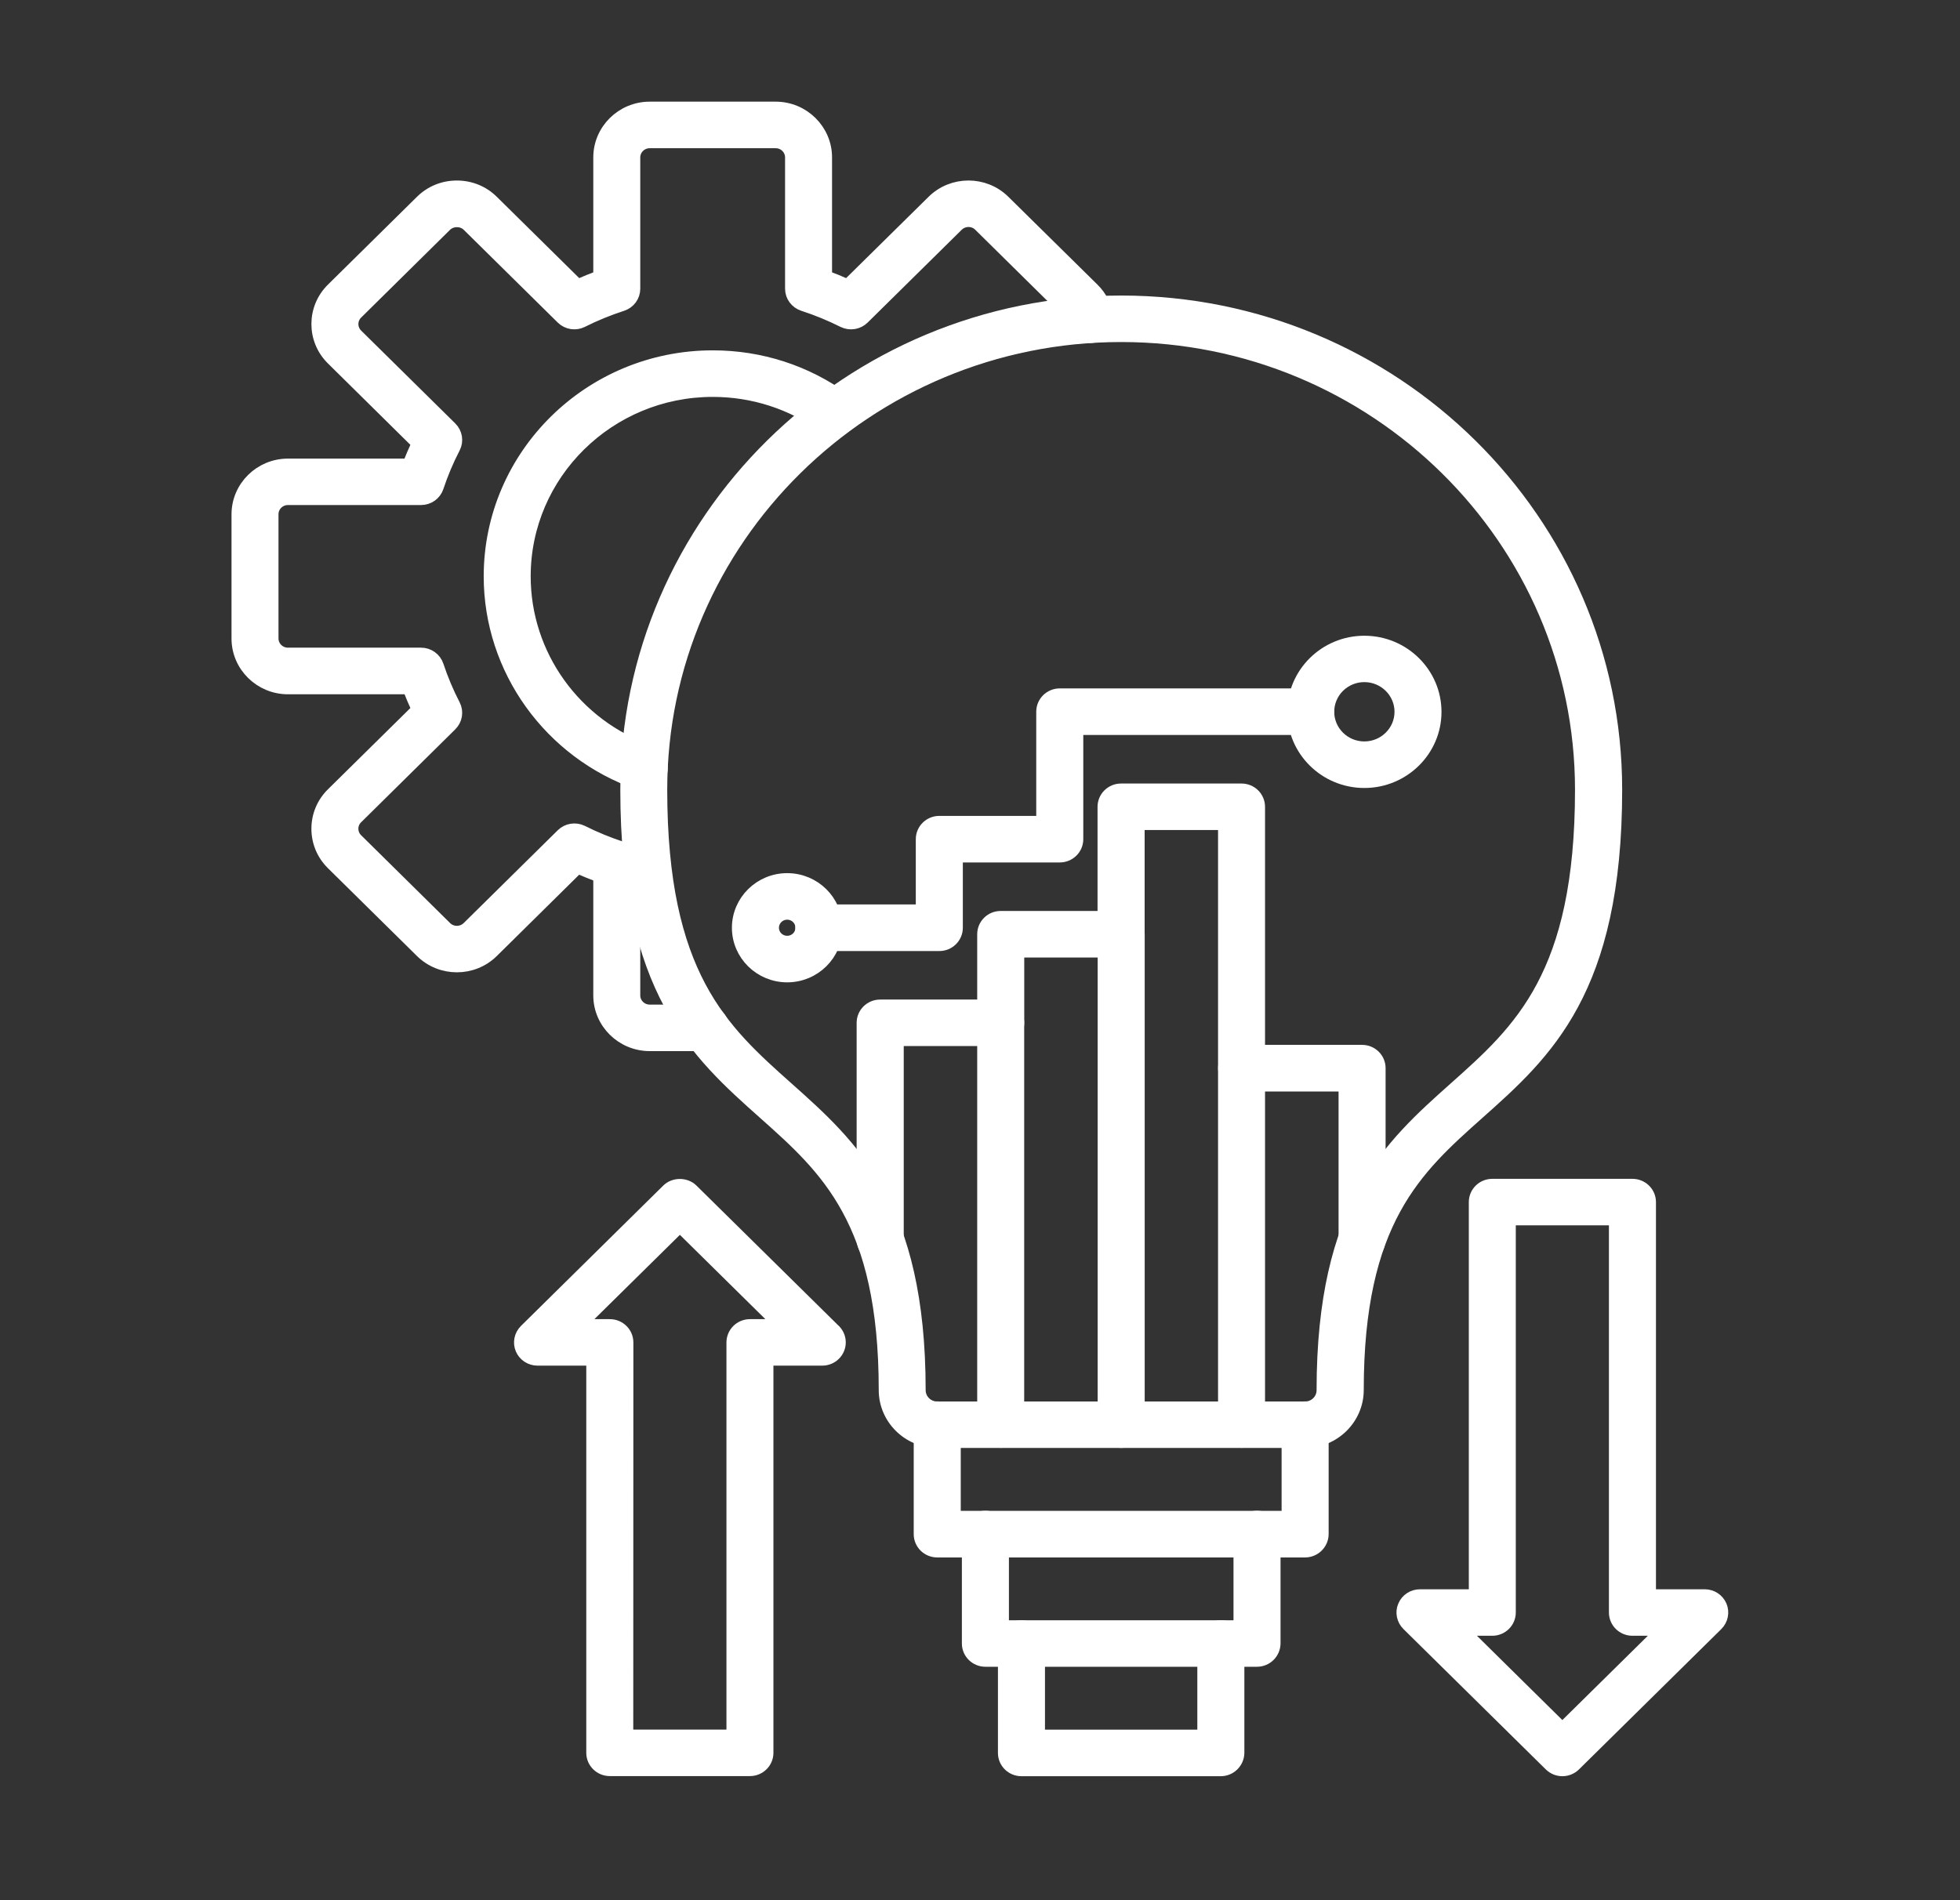 <svg width="33" height="32" viewBox="0 0 33 32" fill="none" xmlns="http://www.w3.org/2000/svg">
<rect x="0" y="0" width="33" height="32" fill="#333333" stroke="none"/>
<path fill-rule="evenodd" clip-rule="evenodd" d="M21.974 24.284H15.781C15.293 24.284 14.895 23.891 14.895 23.41C14.895 20.561 13.91 19.683 12.866 18.753C11.725 17.737 10.544 16.686 10.544 13.299C10.544 8.765 14.283 5.077 18.878 5.077C23.474 5.077 27.212 8.765 27.212 13.299C27.212 16.686 26.031 17.737 24.89 18.753C23.846 19.683 22.861 20.561 22.861 23.41C22.86 23.891 22.462 24.284 21.974 24.284ZM18.877 5.66C14.607 5.66 11.134 9.087 11.134 13.299C11.134 16.426 12.167 17.347 13.261 18.321C14.354 19.296 15.485 20.302 15.485 23.411C15.485 23.572 15.617 23.702 15.78 23.702H21.973C22.136 23.702 22.267 23.572 22.267 23.411C22.267 20.303 23.398 19.296 24.491 18.321C25.584 17.347 26.618 16.427 26.618 13.299C26.618 9.086 23.146 5.66 18.877 5.66Z" fill="white"/>
<path fill-rule="evenodd" clip-rule="evenodd" d="M16.849 24.282C16.686 24.282 16.553 24.152 16.553 23.99V17.516H15.116V20.871C15.116 21.032 14.984 21.164 14.819 21.164C14.655 21.164 14.523 21.034 14.523 20.871V17.225C14.523 17.064 14.655 16.933 14.819 16.933H16.848C17.011 16.933 17.144 17.063 17.144 17.225V23.991C17.145 24.151 17.012 24.282 16.849 24.282Z" fill="white"/>
<path fill-rule="evenodd" clip-rule="evenodd" d="M18.877 24.283C18.714 24.283 18.581 24.153 18.581 23.991V16.025H17.145V17.225C17.145 17.386 17.013 17.517 16.849 17.517C16.686 17.517 16.553 17.387 16.553 17.225V15.733C16.553 15.572 16.684 15.441 16.849 15.441H18.877C19.04 15.441 19.173 15.571 19.173 15.733V23.991C19.173 24.152 19.04 24.283 18.877 24.283Z" fill="white"/>
<path fill-rule="evenodd" clip-rule="evenodd" d="M20.904 24.282C20.741 24.282 20.608 24.152 20.608 23.99V13.878H19.172V15.732C19.172 15.893 19.04 16.024 18.875 16.024C18.712 16.024 18.579 15.893 18.579 15.732V13.587C18.579 13.426 18.711 13.295 18.875 13.295H20.903C21.066 13.295 21.199 13.425 21.199 13.587V23.99C21.201 24.151 21.068 24.282 20.904 24.282Z" fill="white"/>
<path fill-rule="evenodd" clip-rule="evenodd" d="M22.933 21.164C22.77 21.164 22.637 21.034 22.637 20.872V18.281H20.905C20.742 18.281 20.609 18.151 20.609 17.989C20.609 17.826 20.74 17.696 20.905 17.696H22.933C23.096 17.696 23.229 17.826 23.229 17.989V20.871C23.229 21.034 23.096 21.164 22.933 21.164Z" fill="white"/>
<path fill-rule="evenodd" clip-rule="evenodd" d="M21.973 26.128H15.78C15.617 26.128 15.484 25.998 15.484 25.836V23.992C15.484 23.831 15.615 23.7 15.78 23.7C15.943 23.7 16.076 23.83 16.076 23.992V25.543H21.678V23.992C21.678 23.831 21.81 23.7 21.974 23.7C22.137 23.7 22.27 23.83 22.27 23.992V25.836C22.268 25.997 22.136 26.128 21.973 26.128Z" fill="white"/>
<path fill-rule="evenodd" clip-rule="evenodd" d="M21.163 27.969H16.591C16.428 27.969 16.295 27.839 16.295 27.677V25.834C16.295 25.674 16.427 25.542 16.591 25.542C16.754 25.542 16.887 25.672 16.887 25.834V27.386H20.868V25.834C20.868 25.674 20.999 25.542 21.164 25.542C21.327 25.542 21.46 25.672 21.46 25.834V27.678C21.457 27.839 21.326 27.969 21.163 27.969Z" fill="white"/>
<path fill-rule="evenodd" clip-rule="evenodd" d="M20.553 29.812H17.198C17.035 29.812 16.902 29.683 16.902 29.52V27.677C16.902 27.516 17.034 27.385 17.198 27.385C17.362 27.385 17.494 27.515 17.494 27.677V29.228H20.259V27.677C20.259 27.516 20.39 27.385 20.555 27.385C20.718 27.385 20.851 27.515 20.851 27.677V29.52C20.848 29.681 20.717 29.812 20.553 29.812Z" fill="white"/>
<path fill-rule="evenodd" clip-rule="evenodd" d="M15.815 15.916H13.787C13.624 15.916 13.491 15.785 13.491 15.624C13.491 15.463 13.623 15.331 13.787 15.331H15.519V14.132C15.519 13.971 15.651 13.84 15.815 13.84H17.547V11.985C17.547 11.824 17.679 11.693 17.843 11.693H22.067C22.23 11.693 22.363 11.823 22.363 11.985C22.363 12.147 22.231 12.277 22.067 12.277H18.139V14.132C18.139 14.293 18.007 14.424 17.843 14.424H16.111V15.624C16.111 15.786 15.978 15.916 15.815 15.916Z" fill="white"/>
<path fill-rule="evenodd" clip-rule="evenodd" d="M22.971 13.17C22.31 13.17 21.773 12.639 21.773 11.988C21.773 11.336 22.311 10.806 22.971 10.806C23.633 10.806 24.17 11.337 24.17 11.988C24.17 12.639 23.633 13.17 22.971 13.17ZM22.971 11.387C22.636 11.387 22.364 11.656 22.364 11.987C22.364 12.317 22.636 12.586 22.971 12.586C23.306 12.586 23.579 12.317 23.579 11.987C23.579 11.656 23.306 11.387 22.971 11.387Z" fill="white"/>
<path fill-rule="evenodd" clip-rule="evenodd" d="M13.254 16.443C12.796 16.443 12.423 16.076 12.423 15.624C12.423 15.172 12.796 14.804 13.254 14.804C13.712 14.804 14.085 15.172 14.085 15.624C14.085 16.076 13.712 16.443 13.254 16.443ZM13.254 15.388C13.122 15.388 13.015 15.494 13.015 15.624C13.015 15.754 13.122 15.859 13.254 15.859C13.386 15.859 13.492 15.754 13.492 15.624C13.494 15.495 13.386 15.388 13.254 15.388Z" fill="white"/>
<path fill-rule="evenodd" clip-rule="evenodd" d="M12.627 29.81H10.267C10.104 29.81 9.971 29.68 9.971 29.518V22.898H9.05C8.931 22.898 8.823 22.828 8.777 22.719C8.731 22.61 8.757 22.485 8.841 22.401L11.238 20.036C11.348 19.927 11.545 19.927 11.655 20.036L14.035 22.383C14.099 22.437 14.14 22.517 14.14 22.606C14.14 22.767 14.008 22.898 13.844 22.898H12.922V29.518C12.922 29.679 12.79 29.81 12.627 29.81ZM10.562 29.227H12.331V22.608C12.331 22.447 12.462 22.315 12.627 22.315H13.13L11.447 20.655L9.764 22.315H10.267C10.431 22.315 10.564 22.445 10.564 22.608L10.562 29.227Z" fill="white"/>
<path fill-rule="evenodd" clip-rule="evenodd" d="M26.305 29.812C26.226 29.812 26.152 29.781 26.096 29.726L23.699 27.362C23.615 27.279 23.588 27.152 23.635 27.044C23.681 26.934 23.788 26.864 23.909 26.864H24.83V20.244C24.83 20.083 24.961 19.952 25.126 19.952H27.485C27.648 19.952 27.781 20.082 27.781 20.244V26.864H28.702C28.822 26.864 28.929 26.934 28.976 27.044C29.021 27.152 28.996 27.277 28.912 27.362L26.515 29.726C26.46 29.781 26.384 29.812 26.305 29.812ZM24.623 27.447L26.305 29.107L27.988 27.447H27.485C27.322 27.447 27.189 27.317 27.189 27.155V20.535H25.421V27.155C25.421 27.316 25.289 27.447 25.125 27.447H24.623Z" fill="white"/>
<path fill-rule="evenodd" clip-rule="evenodd" d="M11.878 17.601H10.939C10.471 17.601 10.089 17.225 10.089 16.763V14.759C9.969 14.714 9.848 14.665 9.73 14.611L8.294 16.029C7.962 16.356 7.423 16.356 7.091 16.029L5.592 14.55C5.431 14.391 5.343 14.181 5.343 13.956C5.343 13.732 5.431 13.522 5.592 13.363L7.029 11.946C6.975 11.829 6.926 11.712 6.879 11.592H4.848C4.38 11.592 3.998 11.215 3.998 10.754V8.661C3.998 8.2 4.38 7.823 4.848 7.823H6.879C6.924 7.704 6.975 7.585 7.029 7.469L5.592 6.05C5.26 5.723 5.26 5.191 5.592 4.864L7.091 3.385C7.252 3.226 7.465 3.14 7.692 3.14C7.92 3.14 8.133 3.226 8.294 3.385L9.73 4.802C9.848 4.749 9.968 4.701 10.089 4.655V2.651C10.089 2.189 10.471 1.812 10.939 1.812H13.06C13.528 1.812 13.909 2.189 13.909 2.651V4.655C14.03 4.7 14.15 4.749 14.268 4.802L15.705 3.385C16.036 3.058 16.576 3.058 16.907 3.385L18.407 4.864C18.54 4.994 18.623 5.161 18.648 5.345C18.669 5.504 18.556 5.652 18.394 5.673C18.231 5.695 18.083 5.582 18.062 5.423C18.057 5.383 18.039 5.326 17.989 5.277L16.489 3.797C16.389 3.698 16.225 3.698 16.123 3.797L14.538 5.361C14.448 5.45 14.31 5.472 14.195 5.415C13.978 5.306 13.751 5.213 13.522 5.139C13.4 5.099 13.318 4.988 13.318 4.862V2.651C13.318 2.51 13.202 2.396 13.06 2.396H10.939C10.796 2.396 10.68 2.511 10.68 2.651V4.862C10.68 4.988 10.599 5.099 10.477 5.139C10.248 5.213 10.02 5.306 9.803 5.415C9.689 5.472 9.551 5.45 9.461 5.361L7.876 3.797C7.779 3.702 7.607 3.702 7.509 3.797L6.01 5.277C5.909 5.376 5.909 5.538 6.01 5.638L7.595 7.202C7.685 7.291 7.708 7.427 7.65 7.54C7.539 7.754 7.445 7.978 7.37 8.204C7.33 8.325 7.217 8.405 7.089 8.405H4.848C4.705 8.405 4.589 8.52 4.589 8.66V10.752C4.589 10.893 4.706 11.007 4.848 11.007H7.089C7.217 11.007 7.33 11.088 7.37 11.208C7.445 11.434 7.539 11.659 7.65 11.873C7.708 11.986 7.685 12.122 7.595 12.211L6.01 13.776C5.961 13.824 5.934 13.887 5.934 13.956C5.934 14.024 5.961 14.089 6.01 14.137L7.509 15.617C7.61 15.716 7.774 15.716 7.876 15.617L9.461 14.053C9.551 13.964 9.689 13.942 9.803 13.998C10.02 14.107 10.248 14.2 10.477 14.275C10.599 14.314 10.68 14.426 10.68 14.552V16.763C10.68 16.904 10.797 17.018 10.939 17.018H11.878C12.041 17.018 12.174 17.148 12.174 17.31C12.172 17.47 12.041 17.601 11.878 17.601Z" fill="white"/>
<path fill-rule="evenodd" clip-rule="evenodd" d="M10.848 13.217C10.815 13.217 10.783 13.212 10.75 13.201C9.252 12.678 8.244 11.274 8.244 9.706C8.244 7.662 9.929 6 12 6C12.807 6 13.576 6.249 14.225 6.721C14.357 6.816 14.384 7 14.288 7.128C14.191 7.258 14.005 7.285 13.875 7.19C13.329 6.794 12.68 6.584 12 6.584C10.254 6.584 8.835 7.984 8.835 9.706C8.835 11.028 9.683 12.212 10.946 12.651C11.1 12.704 11.181 12.871 11.127 13.024C11.084 13.143 10.97 13.217 10.848 13.217Z" fill="white"/>
<path fill-rule="evenodd" clip-rule="evenodd" d="M21.974 24.284H15.781C15.293 24.284 14.895 23.891 14.895 23.41C14.895 20.561 13.91 19.683 12.866 18.753C11.725 17.737 10.544 16.686 10.544 13.299C10.544 8.765 14.283 5.077 18.878 5.077C23.474 5.077 27.212 8.765 27.212 13.299C27.212 16.686 26.031 17.737 24.89 18.753C23.846 19.683 22.861 20.561 22.861 23.41C22.86 23.891 22.462 24.284 21.974 24.284ZM18.877 5.66C14.607 5.66 11.134 9.087 11.134 13.299C11.134 16.426 12.167 17.347 13.261 18.321C14.354 19.296 15.485 20.302 15.485 23.411C15.485 23.572 15.617 23.702 15.78 23.702H21.973C22.136 23.702 22.267 23.572 22.267 23.411C22.267 20.303 23.398 19.296 24.491 18.321C25.584 17.347 26.618 16.427 26.618 13.299C26.618 9.086 23.146 5.66 18.877 5.66Z" stroke="white" stroke-width="0.2"/>
<path fill-rule="evenodd" clip-rule="evenodd" d="M16.849 24.282C16.686 24.282 16.553 24.152 16.553 23.99V17.516H15.116V20.871C15.116 21.032 14.984 21.164 14.819 21.164C14.655 21.164 14.523 21.034 14.523 20.871V17.225C14.523 17.064 14.655 16.933 14.819 16.933H16.848C17.011 16.933 17.144 17.063 17.144 17.225V23.991C17.145 24.151 17.012 24.282 16.849 24.282Z" stroke="white" stroke-width="0.2"/>
<path fill-rule="evenodd" clip-rule="evenodd" d="M18.877 24.283C18.714 24.283 18.581 24.153 18.581 23.991V16.025H17.145V17.225C17.145 17.386 17.013 17.517 16.849 17.517C16.686 17.517 16.553 17.387 16.553 17.225V15.733C16.553 15.572 16.684 15.441 16.849 15.441H18.877C19.04 15.441 19.173 15.571 19.173 15.733V23.991C19.173 24.152 19.04 24.283 18.877 24.283Z" stroke="white" stroke-width="0.2"/>
<path fill-rule="evenodd" clip-rule="evenodd" d="M20.904 24.282C20.741 24.282 20.608 24.152 20.608 23.99V13.878H19.172V15.732C19.172 15.893 19.04 16.024 18.875 16.024C18.712 16.024 18.579 15.893 18.579 15.732V13.587C18.579 13.426 18.711 13.295 18.875 13.295H20.903C21.066 13.295 21.199 13.425 21.199 13.587V23.99C21.201 24.151 21.068 24.282 20.904 24.282Z" stroke="white" stroke-width="0.2"/>
<path fill-rule="evenodd" clip-rule="evenodd" d="M22.933 21.164C22.77 21.164 22.637 21.034 22.637 20.872V18.281H20.905C20.742 18.281 20.609 18.151 20.609 17.989C20.609 17.826 20.74 17.696 20.905 17.696H22.933C23.096 17.696 23.229 17.826 23.229 17.989V20.871C23.229 21.034 23.096 21.164 22.933 21.164Z" stroke="white" stroke-width="0.2"/>
<path fill-rule="evenodd" clip-rule="evenodd" d="M21.973 26.128H15.78C15.617 26.128 15.484 25.998 15.484 25.836V23.992C15.484 23.831 15.615 23.7 15.78 23.7C15.943 23.7 16.076 23.83 16.076 23.992V25.543H21.678V23.992C21.678 23.831 21.81 23.7 21.974 23.7C22.137 23.7 22.27 23.83 22.27 23.992V25.836C22.268 25.997 22.136 26.128 21.973 26.128Z" stroke="white" stroke-width="0.2"/>
<path fill-rule="evenodd" clip-rule="evenodd" d="M21.163 27.969H16.591C16.428 27.969 16.295 27.839 16.295 27.677V25.834C16.295 25.674 16.427 25.542 16.591 25.542C16.754 25.542 16.887 25.672 16.887 25.834V27.386H20.868V25.834C20.868 25.674 20.999 25.542 21.164 25.542C21.327 25.542 21.46 25.672 21.46 25.834V27.678C21.457 27.839 21.326 27.969 21.163 27.969Z" stroke="white" stroke-width="0.2"/>
<path fill-rule="evenodd" clip-rule="evenodd" d="M20.553 29.812H17.198C17.035 29.812 16.902 29.683 16.902 29.52V27.677C16.902 27.516 17.034 27.385 17.198 27.385C17.362 27.385 17.494 27.515 17.494 27.677V29.228H20.259V27.677C20.259 27.516 20.39 27.385 20.555 27.385C20.718 27.385 20.851 27.515 20.851 27.677V29.52C20.848 29.681 20.717 29.812 20.553 29.812Z" stroke="white" stroke-width="0.2"/>
<path fill-rule="evenodd" clip-rule="evenodd" d="M15.815 15.916H13.787C13.624 15.916 13.491 15.785 13.491 15.624C13.491 15.463 13.623 15.331 13.787 15.331H15.519V14.132C15.519 13.971 15.651 13.84 15.815 13.84H17.547V11.985C17.547 11.824 17.679 11.693 17.843 11.693H22.067C22.23 11.693 22.363 11.823 22.363 11.985C22.363 12.147 22.231 12.277 22.067 12.277H18.139V14.132C18.139 14.293 18.007 14.424 17.843 14.424H16.111V15.624C16.111 15.786 15.978 15.916 15.815 15.916Z" stroke="white" stroke-width="0.2"/>
<path fill-rule="evenodd" clip-rule="evenodd" d="M22.971 13.17C22.31 13.17 21.773 12.639 21.773 11.988C21.773 11.336 22.311 10.806 22.971 10.806C23.633 10.806 24.17 11.337 24.17 11.988C24.17 12.639 23.633 13.17 22.971 13.17ZM22.971 11.387C22.636 11.387 22.364 11.656 22.364 11.987C22.364 12.317 22.636 12.586 22.971 12.586C23.306 12.586 23.579 12.317 23.579 11.987C23.579 11.656 23.306 11.387 22.971 11.387Z" stroke="white" stroke-width="0.2"/>
<path fill-rule="evenodd" clip-rule="evenodd" d="M13.254 16.443C12.796 16.443 12.423 16.076 12.423 15.624C12.423 15.172 12.796 14.804 13.254 14.804C13.712 14.804 14.085 15.172 14.085 15.624C14.085 16.076 13.712 16.443 13.254 16.443ZM13.254 15.388C13.122 15.388 13.015 15.494 13.015 15.624C13.015 15.754 13.122 15.859 13.254 15.859C13.386 15.859 13.492 15.754 13.492 15.624C13.494 15.495 13.386 15.388 13.254 15.388Z" stroke="white" stroke-width="0.2"/>
<path fill-rule="evenodd" clip-rule="evenodd" d="M12.627 29.81H10.267C10.104 29.81 9.971 29.68 9.971 29.518V22.898H9.05C8.931 22.898 8.823 22.828 8.777 22.719C8.731 22.61 8.757 22.485 8.841 22.401L11.238 20.036C11.348 19.927 11.545 19.927 11.655 20.036L14.035 22.383C14.099 22.437 14.14 22.517 14.14 22.606C14.14 22.767 14.008 22.898 13.844 22.898H12.922V29.518C12.922 29.679 12.79 29.81 12.627 29.81ZM10.562 29.227H12.331V22.608C12.331 22.447 12.462 22.315 12.627 22.315H13.13L11.447 20.655L9.764 22.315H10.267C10.431 22.315 10.564 22.445 10.564 22.608L10.562 29.227Z" stroke="white" stroke-width="0.2"/>
<path fill-rule="evenodd" clip-rule="evenodd" d="M26.305 29.812C26.226 29.812 26.152 29.781 26.096 29.726L23.699 27.362C23.615 27.279 23.588 27.152 23.635 27.044C23.681 26.934 23.788 26.864 23.909 26.864H24.83V20.244C24.83 20.083 24.961 19.952 25.126 19.952H27.485C27.648 19.952 27.781 20.082 27.781 20.244V26.864H28.702C28.822 26.864 28.929 26.934 28.976 27.044C29.021 27.152 28.996 27.277 28.912 27.362L26.515 29.726C26.46 29.781 26.384 29.812 26.305 29.812ZM24.623 27.447L26.305 29.107L27.988 27.447H27.485C27.322 27.447 27.189 27.317 27.189 27.155V20.535H25.421V27.155C25.421 27.316 25.289 27.447 25.125 27.447H24.623Z" stroke="white" stroke-width="0.2"/>
<path fill-rule="evenodd" clip-rule="evenodd" d="M11.878 17.601H10.939C10.471 17.601 10.089 17.225 10.089 16.763V14.759C9.969 14.714 9.848 14.665 9.73 14.611L8.294 16.029C7.962 16.356 7.423 16.356 7.091 16.029L5.592 14.55C5.431 14.391 5.343 14.181 5.343 13.956C5.343 13.732 5.431 13.522 5.592 13.363L7.029 11.946C6.975 11.829 6.926 11.712 6.879 11.592H4.848C4.38 11.592 3.998 11.215 3.998 10.754V8.661C3.998 8.2 4.38 7.823 4.848 7.823H6.879C6.924 7.704 6.975 7.585 7.029 7.469L5.592 6.05C5.26 5.723 5.26 5.191 5.592 4.864L7.091 3.385C7.252 3.226 7.465 3.14 7.692 3.14C7.92 3.14 8.133 3.226 8.294 3.385L9.73 4.802C9.848 4.749 9.968 4.701 10.089 4.655V2.651C10.089 2.189 10.471 1.812 10.939 1.812H13.06C13.528 1.812 13.909 2.189 13.909 2.651V4.655C14.03 4.7 14.15 4.749 14.268 4.802L15.705 3.385C16.036 3.058 16.576 3.058 16.907 3.385L18.407 4.864C18.54 4.994 18.623 5.161 18.648 5.345C18.669 5.504 18.556 5.652 18.394 5.673C18.231 5.695 18.083 5.582 18.062 5.423C18.057 5.383 18.039 5.326 17.989 5.277L16.489 3.797C16.389 3.698 16.225 3.698 16.123 3.797L14.538 5.361C14.448 5.45 14.31 5.472 14.195 5.415C13.978 5.306 13.751 5.213 13.522 5.139C13.4 5.099 13.318 4.988 13.318 4.862V2.651C13.318 2.51 13.202 2.396 13.06 2.396H10.939C10.796 2.396 10.68 2.511 10.68 2.651V4.862C10.68 4.988 10.599 5.099 10.477 5.139C10.248 5.213 10.02 5.306 9.803 5.415C9.689 5.472 9.551 5.45 9.461 5.361L7.876 3.797C7.779 3.702 7.607 3.702 7.509 3.797L6.01 5.277C5.909 5.376 5.909 5.538 6.01 5.638L7.595 7.202C7.685 7.291 7.708 7.427 7.65 7.54C7.539 7.754 7.445 7.978 7.37 8.204C7.33 8.325 7.217 8.405 7.089 8.405H4.848C4.705 8.405 4.589 8.52 4.589 8.66V10.752C4.589 10.893 4.706 11.007 4.848 11.007H7.089C7.217 11.007 7.33 11.088 7.37 11.208C7.445 11.434 7.539 11.659 7.65 11.873C7.708 11.986 7.685 12.122 7.595 12.211L6.01 13.776C5.961 13.824 5.934 13.887 5.934 13.956C5.934 14.024 5.961 14.089 6.01 14.137L7.509 15.617C7.61 15.716 7.774 15.716 7.876 15.617L9.461 14.053C9.551 13.964 9.689 13.942 9.803 13.998C10.02 14.107 10.248 14.2 10.477 14.275C10.599 14.314 10.68 14.426 10.68 14.552V16.763C10.68 16.904 10.797 17.018 10.939 17.018H11.878C12.041 17.018 12.174 17.148 12.174 17.31C12.172 17.47 12.041 17.601 11.878 17.601Z" stroke="white" stroke-width="0.2"/>
<path fill-rule="evenodd" clip-rule="evenodd" d="M10.848 13.217C10.815 13.217 10.783 13.212 10.75 13.201C9.252 12.678 8.244 11.274 8.244 9.706C8.244 7.662 9.929 6 12 6C12.807 6 13.576 6.249 14.225 6.721C14.357 6.816 14.384 7 14.288 7.128C14.191 7.258 14.005 7.285 13.875 7.19C13.329 6.794 12.68 6.584 12 6.584C10.254 6.584 8.835 7.984 8.835 9.706C8.835 11.028 9.683 12.212 10.946 12.651C11.1 12.704 11.181 12.871 11.127 13.024C11.084 13.143 10.97 13.217 10.848 13.217Z" stroke="white" stroke-width="0.2"/>
</svg>
